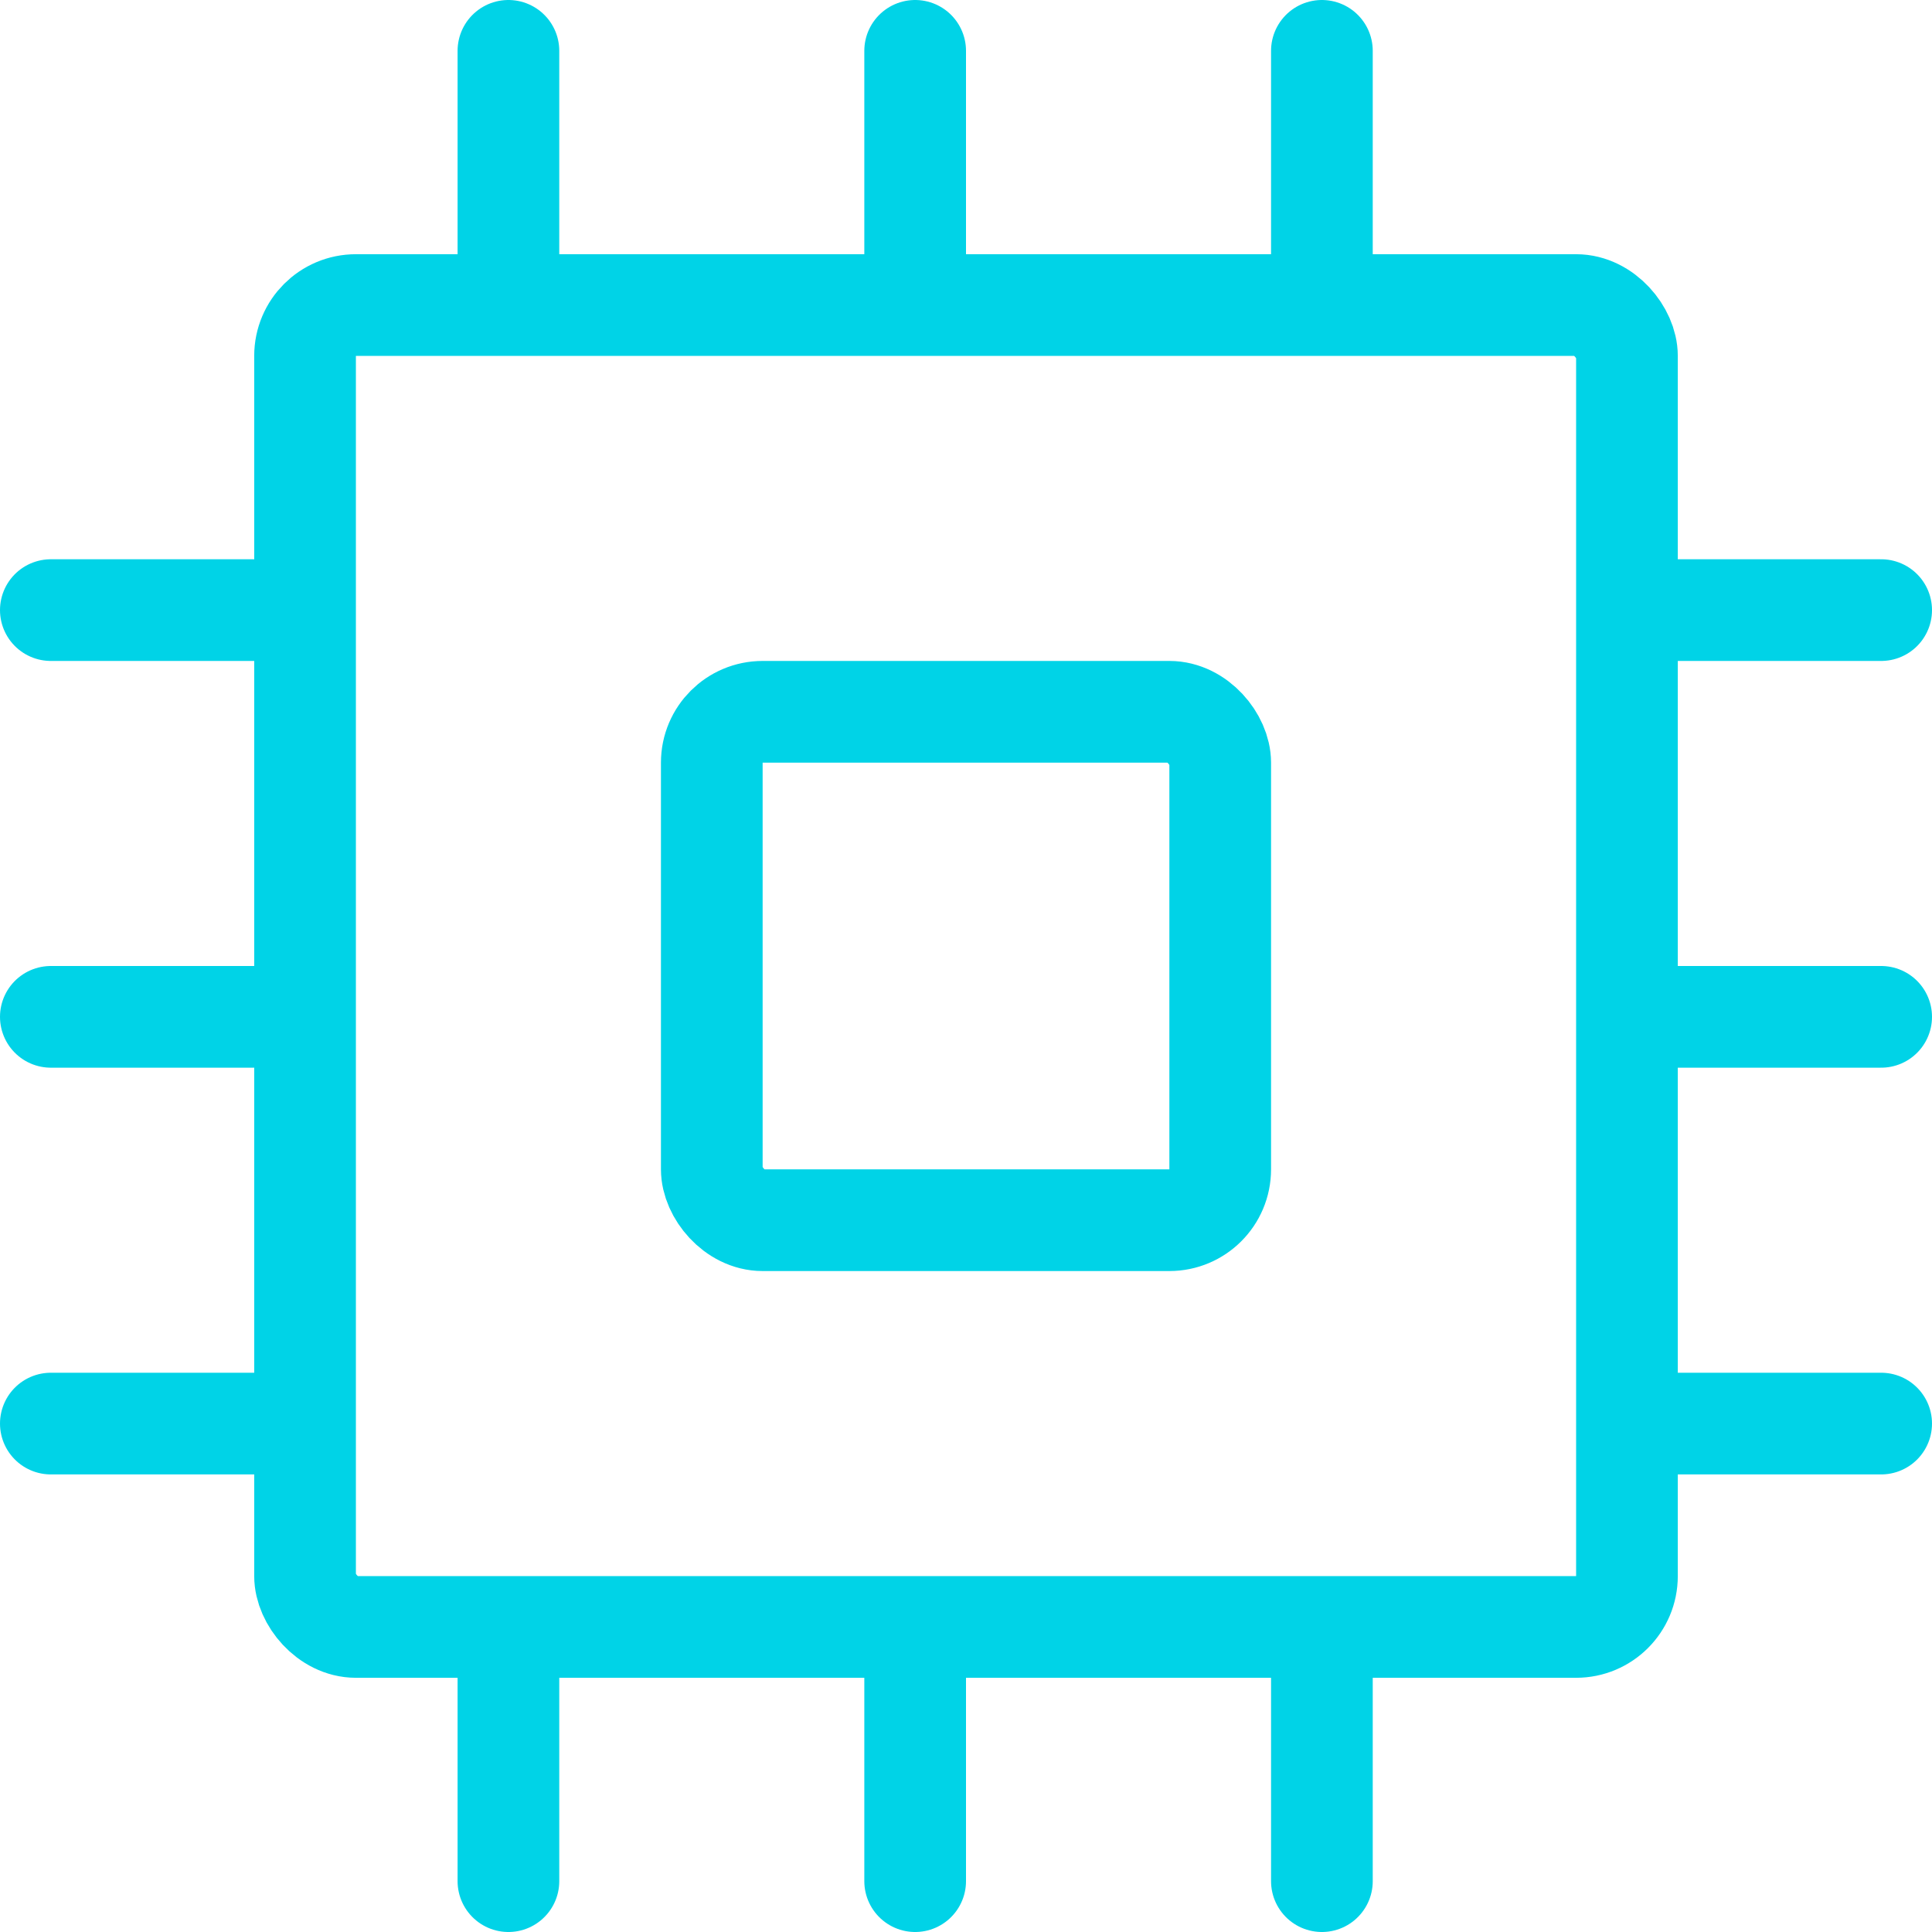 <?xml version="1.0" encoding="UTF-8"?> <svg xmlns="http://www.w3.org/2000/svg" width="38" height="38" viewBox="0 0 38 38" fill="none"><rect x="14" y="14" width="10" height="10" rx="1" stroke="#00D3E7" stroke-width="2"></rect><rect x="6" y="6" width="26" height="26" rx="1" stroke="#00D3E7" stroke-width="2"></rect><path d="M33 12H37" stroke="#00D3E7" stroke-width="2" stroke-linecap="round"></path><path d="M1 12H5" stroke="#00D3E7" stroke-width="2" stroke-linecap="round"></path><path d="M26 1L26 5" stroke="#00D3E7" stroke-width="2" stroke-linecap="round"></path><path d="M26 33L26 37" stroke="#00D3E7" stroke-width="2" stroke-linecap="round"></path><path d="M33 20H37" stroke="#00D3E7" stroke-width="2" stroke-linecap="round"></path><path d="M1 20H5" stroke="#00D3E7" stroke-width="2" stroke-linecap="round"></path><path d="M18 1L18 5" stroke="#00D3E7" stroke-width="2" stroke-linecap="round"></path><path d="M18 33L18 37" stroke="#00D3E7" stroke-width="2" stroke-linecap="round"></path><path d="M33 28H37" stroke="#00D3E7" stroke-width="2" stroke-linecap="round"></path><path d="M1 28H5" stroke="#00D3E7" stroke-width="2" stroke-linecap="round"></path><path d="M10 1L10 5" stroke="#00D3E7" stroke-width="2" stroke-linecap="round"></path><path d="M10 33L10 37" stroke="#00D3E7" stroke-width="2" stroke-linecap="round"></path></svg> 